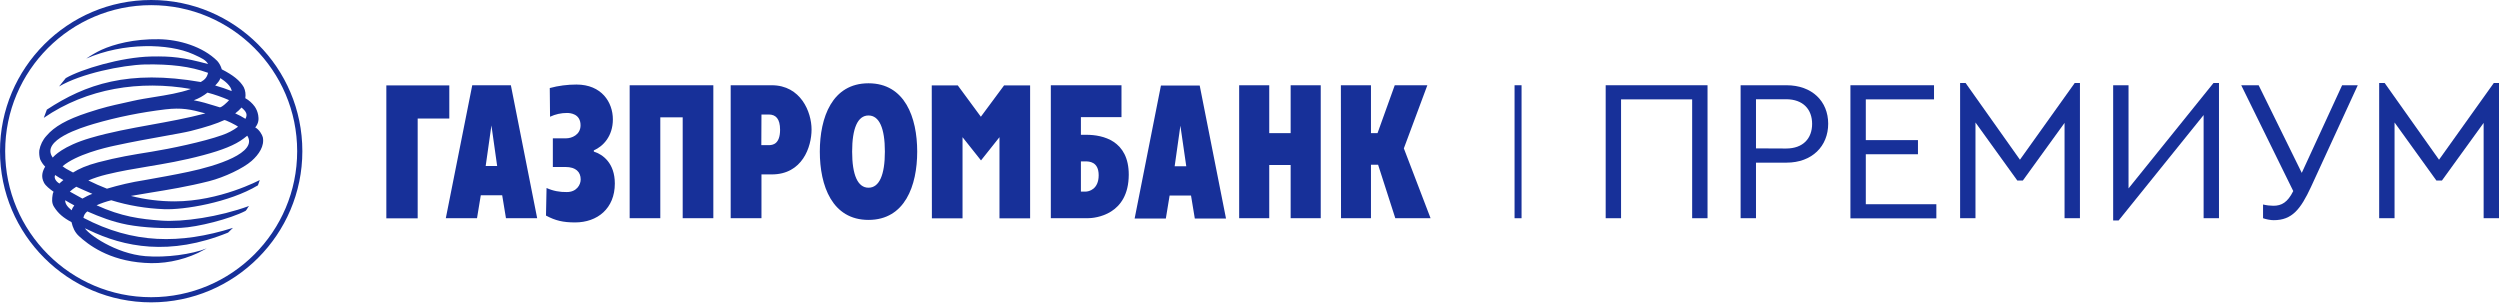 <?xml version="1.0" encoding="UTF-8"?> <svg xmlns="http://www.w3.org/2000/svg" width="500" height="61" viewBox="0 0 500 61" fill="none"><g clip-path="url(#clip0_681_1552)"><path d="M321.109 17.049H341.506V43.644H338.432V19.876H324.211V43.644H321.137V17.049H321.109Z" fill="#173099"></path><path d="M348.122 17.049H357.293C362.424 17.049 365.638 20.268 365.638 24.747C365.638 29.227 362.424 32.53 357.293 32.53H351.198V43.644H348.122V17.049ZM357.209 29.703C360.641 29.703 362.424 27.659 362.424 24.776C362.424 21.892 360.641 19.848 357.209 19.848H351.198V29.675L357.209 29.703Z" fill="#173099"></path><path d="M370.084 17.049H386.803V19.876H373.161V28.023H383.592V30.85H373.161V40.845H387.27V43.672H370.084V17.049Z" fill="#173099"></path><path d="M415.988 16.601V43.644H412.911V24.579L404.566 36.113H403.469L395.095 24.495V43.644H392.021V16.601H393.119L403.989 31.942L414.944 16.601H415.988Z" fill="#173099"></path><path d="M443.796 16.601V43.644H440.723V23.012L423.729 44.092H422.632V17.049H425.706V37.681L442.699 16.601H443.796Z" fill="#173099"></path><path d="M471.554 17.049L462.192 37.401C460.132 41.825 458.429 44.036 454.751 44.036C454.093 44.036 453.242 43.868 452.609 43.644V40.901C453.323 41.069 454.065 41.153 454.67 41.153C456.316 41.153 457.522 40.481 458.651 38.213L448.245 17.049H451.73L460.353 34.574L468.424 17.049H471.554Z" fill="#173099"></path><path d="M499.801 16.601V43.644H496.727V24.579L488.382 36.113H487.284L478.911 24.495V43.644H475.834V16.601H476.934L487.805 31.942L498.76 16.601H499.801Z" fill="#173099"></path><path d="M304.311 17.049H302.912V43.645H304.311V17.049Z" fill="#173099"></path><path d="M89.161 43.645H95.401L96.157 39.054H100.439L101.194 43.645H107.435L102.174 17.049H94.45L89.161 43.645ZM98.284 25.084L99.431 33.203H97.136L98.284 25.084ZM113.283 27.66C114.263 27.66 116.11 27.016 116.11 25.056C116.11 22.732 114.011 22.592 113.395 22.592C112.22 22.592 111.073 22.844 110.009 23.348L109.953 17.609C111.688 17.133 113.507 16.909 115.298 16.909C120.307 16.909 122.574 20.437 122.574 23.88C122.574 27.239 120.615 29.283 118.768 30.067V30.319C120.559 30.879 122.966 32.615 122.966 36.702C122.966 41.713 119.468 44.485 115.018 44.485C112.612 44.485 111.073 44.121 109.198 43.113L109.31 37.598C110.597 38.186 111.968 38.438 113.367 38.41C115.326 38.41 116.138 36.954 116.138 35.89C116.138 34.406 115.186 33.398 113.088 33.398H110.569V27.66H113.283ZM125.904 17.049H142.667V43.645H136.538V23.46H132.061V43.645H125.932V17.049H125.904ZM146.137 43.645H152.293V34.882H154.364C160.465 34.882 162.312 29.395 162.312 25.896C162.312 22.396 160.157 17.049 154.336 17.049H146.137V43.645ZM152.293 22.9H153.749C155.148 22.9 156.015 23.74 156.015 25.952C156.015 28.835 154.532 29.031 153.749 29.031H152.265L152.293 22.9ZM173.701 43.981C180.977 43.981 183.44 37.15 183.44 30.319C183.44 23.488 180.977 16.657 173.701 16.657C166.426 16.657 163.963 23.488 163.963 30.319C163.963 37.15 166.426 43.981 173.701 43.981ZM173.701 37.542C171.547 37.542 170.427 34.994 170.427 30.319C170.427 25.644 171.547 23.096 173.701 23.096C175.856 23.096 176.976 25.644 176.976 30.319C176.976 34.994 175.856 37.542 173.701 37.542ZM77.268 17.077H89.861V23.712H83.536V43.673H77.268V17.077ZM186.35 17.077H191.555L196.173 23.348L200.818 17.077H206.023V43.673H199.895V27.436L196.201 32.083L192.507 27.436V43.673H186.378L186.35 17.077Z" fill="#173099"></path><path d="M210.165 43.645H217.497C219.092 43.645 225.724 42.973 225.752 34.938C225.752 28.135 220.603 26.959 217.273 26.959H216.182V23.432H224.297V17.049H210.165V43.645ZM216.182 38.325V32.278H217.077C217.804 32.278 219.735 32.306 219.735 35.05C219.735 37.849 217.804 38.325 217.077 38.325H216.182ZM247.832 17.049H253.848V26.623H258.13V17.049H264.147V43.645H258.13V33.006H253.848V43.645H247.832V17.049ZM268.176 17.049H274.193V26.623H275.508L278.95 17.049H285.47L280.77 29.675L286.114 43.645H279.062L275.62 32.95H274.193V43.645H268.204L268.176 17.049ZM226.927 43.701H233.168L233.923 39.109H238.205L238.961 43.701H245.201L239.94 17.105H232.188L226.927 43.701ZM236.078 25.14L237.254 33.258H234.931L236.078 25.14Z" fill="#173099"></path><path d="M0 30.235C0 46.899 13.578 60.47 30.235 60.47C46.892 60.47 60.47 46.899 60.47 30.235C60.47 13.571 46.92 0 30.235 0C13.55 0 0 13.571 0 30.235ZM1.036 30.235C1.036 14.128 14.138 1.031 30.235 1.031C46.333 1.031 59.434 14.128 59.434 30.235C59.434 46.342 46.361 59.439 30.235 59.439C14.11 59.439 1.036 46.342 1.036 30.235Z" fill="#173099"></path><path fill-rule="evenodd" clip-rule="evenodd" d="M9.372 21.925C17.103 16.85 25.646 13.895 40.154 16.404C40.967 15.93 41.387 15.512 41.611 14.564C37.998 13.253 34.076 12.807 28.979 12.891C24.413 13.03 16.206 14.703 11.809 17.297L13.153 15.623C16.235 13.839 24.217 11.441 30.183 11.301C34.412 11.217 36.597 11.469 41.611 12.807C41.198 12.01 40.285 11.593 38.961 10.986C38.848 10.935 38.732 10.882 38.614 10.827C33.74 8.652 24.665 8.457 17.243 11.72C18.223 11.05 19.232 10.465 20.296 9.963C22.761 8.847 26.766 7.76 31.78 7.843C35.785 7.899 40.547 9.293 43.459 12.194C43.88 12.668 44.188 13.253 44.356 13.867C46.653 15.038 47.997 16.125 48.753 17.436C49.089 18.133 49.173 18.886 49.061 19.639C49.818 20.057 50.462 20.643 50.966 21.34C51.302 21.842 51.526 22.4 51.638 23.013C51.75 23.738 51.806 24.547 51.05 25.495C51.834 25.885 52.45 26.973 52.562 27.447C52.926 29.176 51.806 30.877 50.322 32.187C48.641 33.665 44.888 35.45 41.835 36.231C37.532 37.322 33.584 37.961 30.131 38.52C28.728 38.747 27.407 38.961 26.178 39.187C29.035 39.912 31.976 40.274 34.917 40.274C43.964 40.274 51.946 36.008 51.946 36.008C51.946 36.008 51.778 36.565 51.582 37.067C45.84 40.525 36.709 42.003 32.816 41.836C29.231 41.696 25.674 41.111 22.256 40.051C21.248 40.302 20.268 40.637 19.316 41.055C24.273 43.314 28.026 43.816 32.284 44.123C36.597 44.429 43.767 43.397 49.818 41.194C49.682 41.329 49.58 41.503 49.478 41.675C49.369 41.859 49.262 42.041 49.117 42.17C46.008 43.788 39.482 45.433 36.177 45.572C32.872 45.712 28.895 45.572 25.45 44.931C22.453 44.345 20.016 43.397 17.467 42.282C17.047 42.589 16.767 43.035 16.683 43.565C26.626 48.779 35.981 48.891 46.596 45.572L45.616 46.521C33.936 51.261 24.805 49.421 17.719 45.991C17.593 45.935 17.474 45.879 17.355 45.824C17.236 45.767 17.117 45.712 16.991 45.656C17.635 46.799 23.041 50.731 29.091 51.233C33.264 51.568 38.334 50.87 41.359 49.672L39.594 50.592C36.233 52.153 32.536 52.85 28.867 52.572C21.668 52.097 17.607 48.891 15.786 47.218C14.946 46.437 14.554 45.517 14.302 44.429C12.677 43.565 11.641 42.7 10.801 41.361C10.297 40.581 10.409 39.717 10.521 38.991C10.549 38.768 10.605 38.545 10.717 38.35C9.932 37.792 9.148 37.179 8.812 36.565C8.112 35.283 8.532 34.167 9.036 33.331C8.616 32.913 8.28 32.41 8.028 31.853C7.86 31.267 7.804 30.681 7.86 30.068C8.056 28.98 8.56 27.949 9.316 27.14C10.857 25.328 13.322 23.905 17.579 22.511C20.734 21.471 22.462 21.093 24.478 20.653C25.11 20.514 25.771 20.37 26.514 20.197C27.884 19.882 29.361 19.646 30.865 19.406C33.357 19.008 35.922 18.599 38.194 17.799C27.998 16.014 17.411 17.631 8.756 23.571L9.372 21.925ZM30.182 24.953C26.086 25.696 22.051 26.427 18.111 27.586C12.526 29.223 10.783 31.248 10.571 31.494C10.556 31.512 10.549 31.52 10.549 31.518C8.009 28.021 16.418 25.484 18.573 24.834C18.652 24.81 18.722 24.788 18.783 24.77C23.461 23.404 28.251 22.455 33.096 21.87C36.345 21.507 38.026 21.842 41.079 22.678C37.414 23.643 33.775 24.302 30.182 24.953ZM45.812 20.029C44.412 19.416 42.983 18.914 41.499 18.523C40.687 19.165 39.762 19.695 38.754 20.057C40.315 20.342 41.565 20.729 42.843 21.126C43.194 21.234 43.546 21.343 43.908 21.451C44.244 21.619 45.588 20.336 45.812 20.029ZM43.079 17.059C43.443 16.669 43.968 16.107 44.076 15.623C45.084 16.265 46.232 17.241 46.344 18.217C45.252 17.799 44.16 17.408 43.039 17.101L43.079 17.059ZM44.86 24.017C43.375 24.714 41.247 25.411 38.166 26.192C37.043 26.468 35.183 26.801 32.878 27.213C30.064 27.716 26.588 28.338 22.985 29.12C20.884 29.566 15.282 30.905 12.509 33.247C13.067 33.683 13.469 33.894 13.956 34.149C14.154 34.253 14.367 34.365 14.61 34.502C15.758 33.777 17.299 33.08 19.624 32.466C23.582 31.426 26.542 30.95 30.092 30.38L30.295 30.347C33.936 29.761 40.658 28.367 44.412 27.029C45.56 26.638 46.624 26.081 47.605 25.355C47.381 25.077 44.972 23.905 44.86 24.017ZM49.089 23.766C48.445 23.348 47.745 22.985 47.044 22.678C47.521 22.316 47.941 21.925 48.305 21.507C49.257 22.316 49.566 22.874 49.089 23.766ZM49.453 27.14C49.229 27.335 48.977 27.53 48.697 27.726C47.017 29.009 44.384 30.04 40.715 31.016C36.488 32.15 32.904 32.747 29.474 33.319C26.744 33.774 24.113 34.213 21.332 34.892C20.072 35.199 18.839 35.589 17.663 36.091C18.839 36.677 20.1 37.235 21.388 37.737C23.825 37.012 26.318 36.426 28.839 36.036C29.018 36.004 29.245 35.963 29.511 35.916C31.329 35.593 34.978 34.946 37.69 34.362C43.375 33.163 51.638 30.542 49.453 27.14ZM11.025 35.004C11.557 35.366 12.117 35.701 12.677 36.008C12.596 36.08 12.509 36.152 12.421 36.224C12.235 36.377 12.045 36.535 11.893 36.705C11.277 36.37 10.717 35.645 11.025 35.004ZM16.487 39.717C17.131 39.354 17.775 39.019 18.475 38.768C17.411 38.322 16.346 37.848 15.254 37.346C14.806 37.625 14.358 37.959 13.966 38.322C14.806 38.796 15.646 39.27 16.487 39.717ZM14.33 42.059C13.434 41.334 13.013 40.72 13.041 40.051C13.63 40.414 14.246 40.748 14.862 41.083C14.638 41.361 14.442 41.696 14.33 42.059Z" fill="#173099"></path></g><defs><clipPath id="clip0_681_1552"><rect width="500" height="60.47" fill="white"></rect></clipPath></defs></svg> 